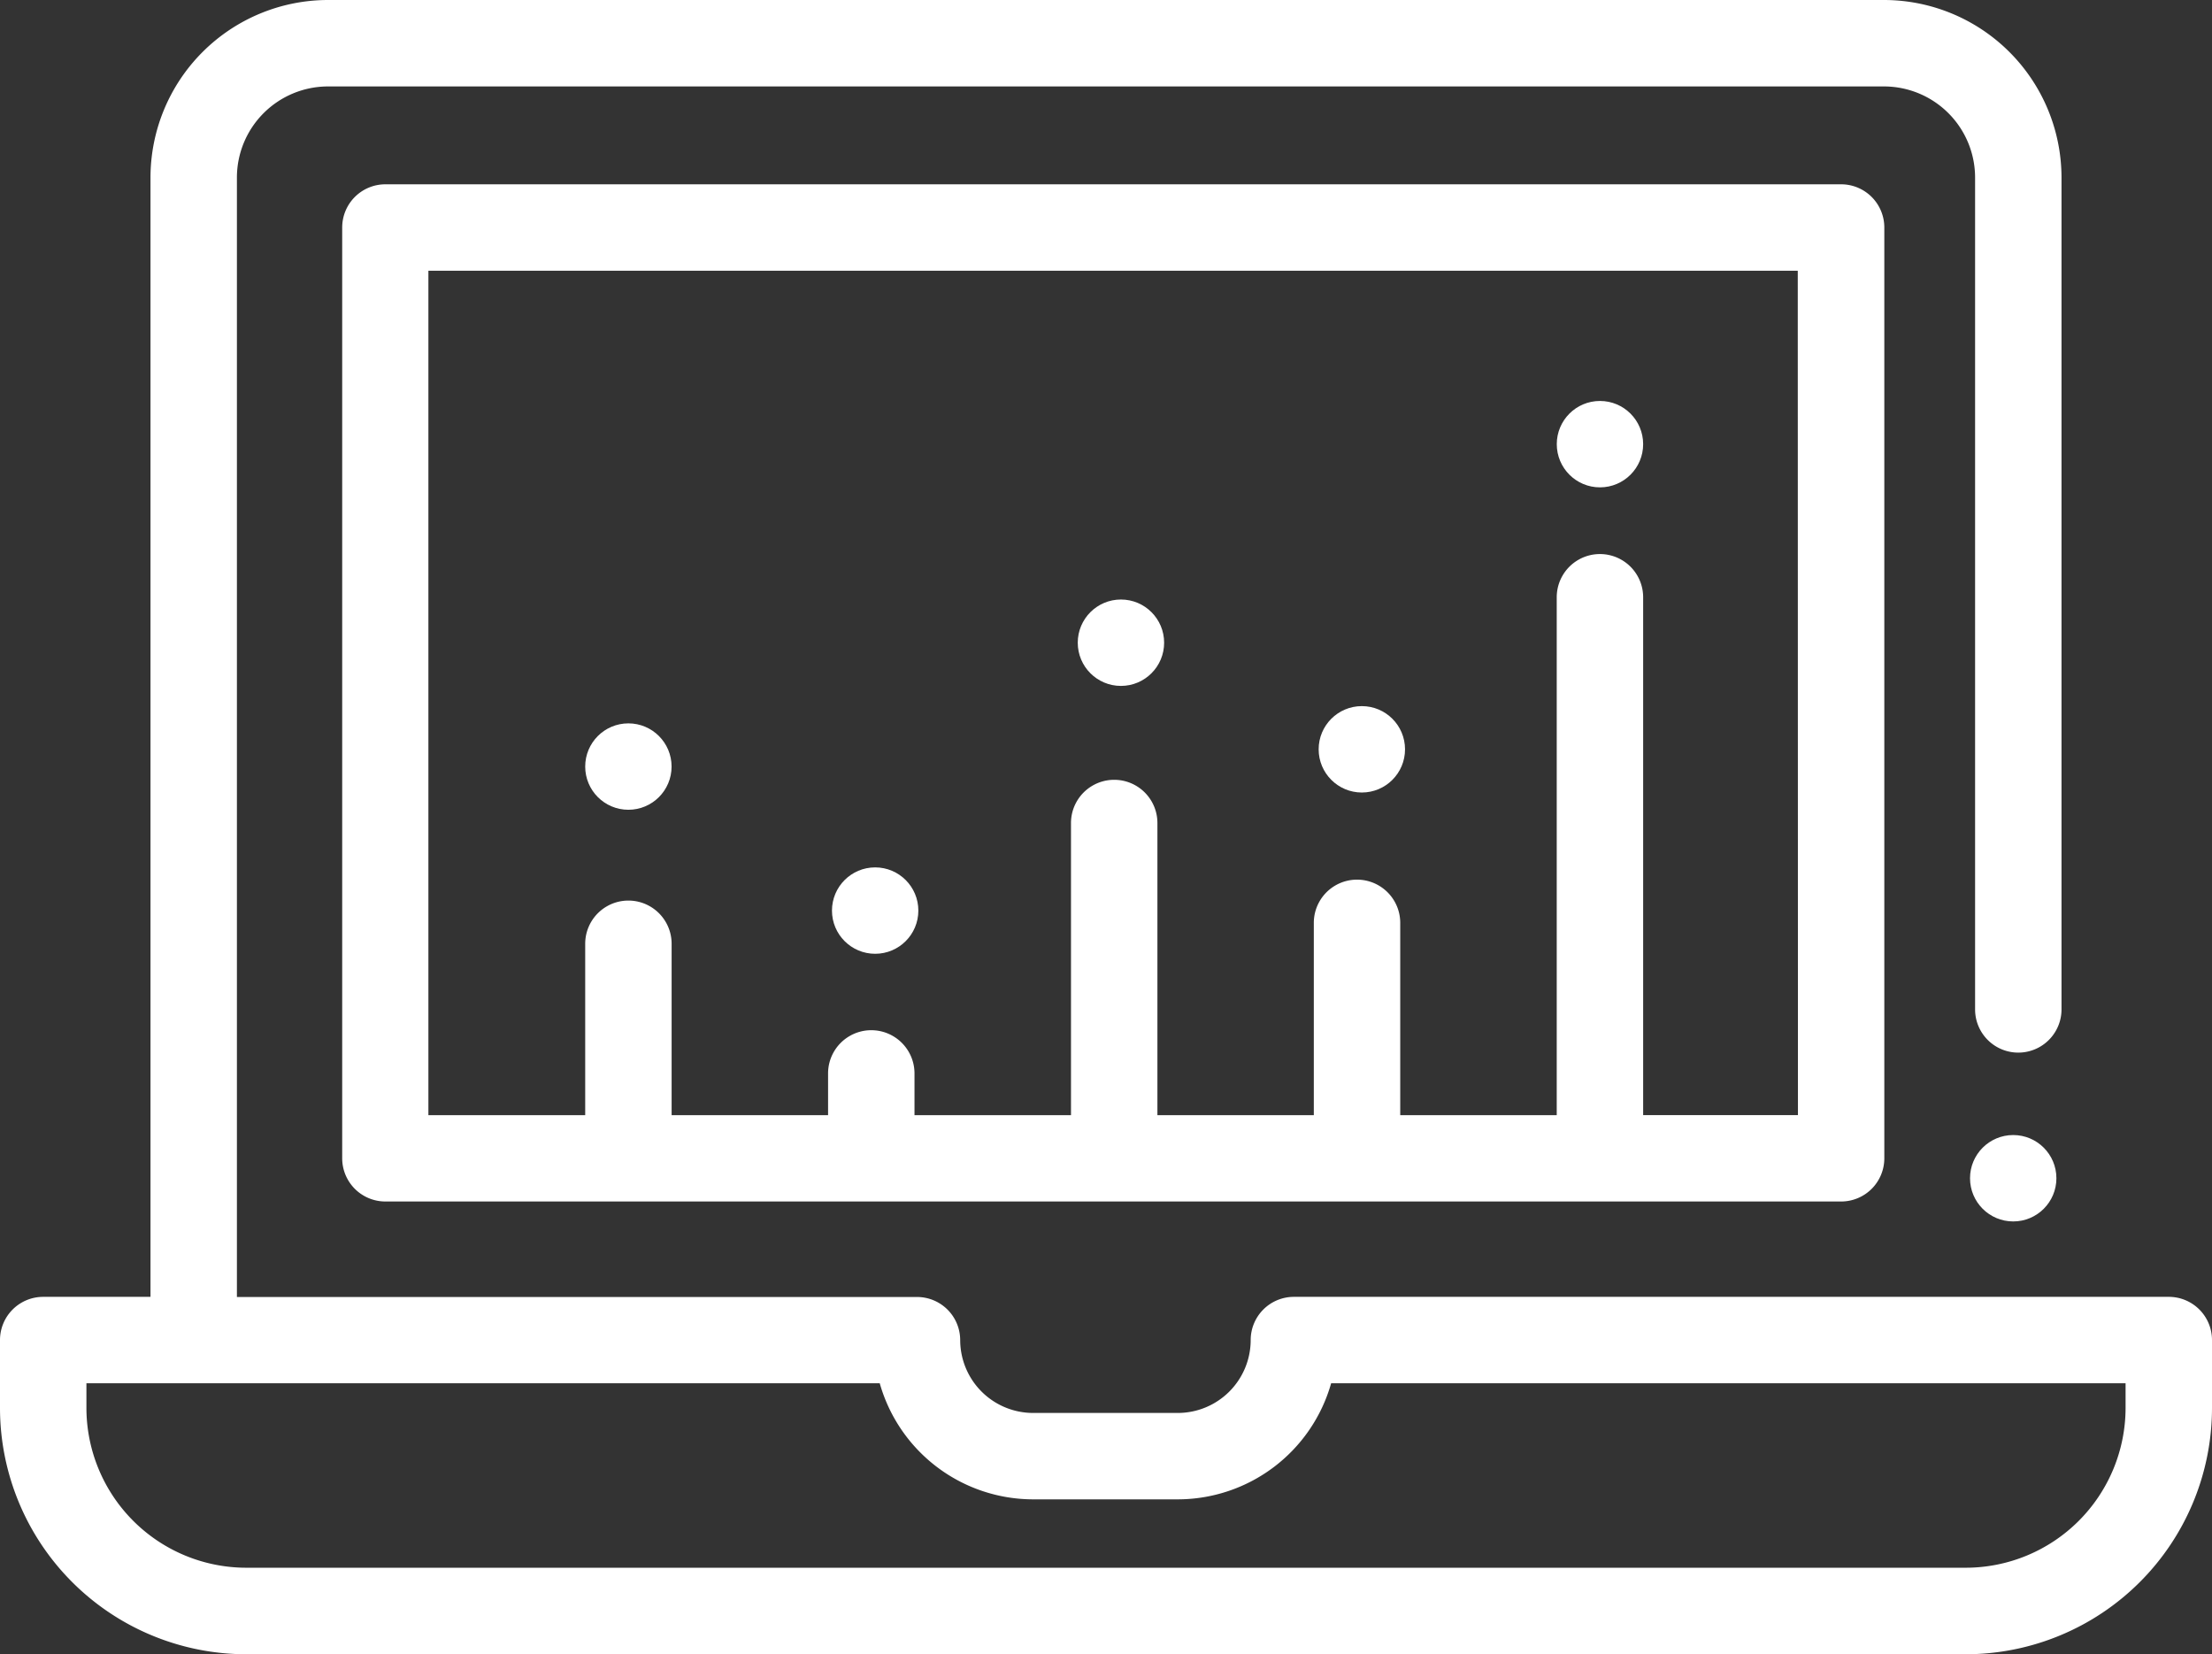 <svg id="icon-tile-4--white" xmlns="http://www.w3.org/2000/svg" viewBox="-7063 360.933 49.373 36.915">
  <rect x="-7063" y="360.933" width="49.373" height="36.915" fill="#333333" stroke="none"/>
  <defs>
    <style>
      .cls-1 {
        fill: #fff;
      }
    </style>
  </defs>
  <circle id="Ellipse_25" data-name="Ellipse 25" class="cls-1" cx="0.964" cy="0.964" r="0.964" transform="translate(-7049.938 377.076)"/>
  <circle id="Ellipse_26" data-name="Ellipse 26" class="cls-1" cx="0.964" cy="0.964" r="0.964" transform="translate(-7044.43 380.29)"/>
  <circle id="Ellipse_27" data-name="Ellipse 27" class="cls-1" cx="0.964" cy="0.964" r="0.964" transform="translate(-7038.944 374.312)"/>
  <circle id="Ellipse_28" data-name="Ellipse 28" class="cls-1" cx="0.964" cy="0.964" r="0.964" transform="translate(-7033.567 376.691)"/>
  <circle id="Ellipse_29" data-name="Ellipse 29" class="cls-1" cx="0.964" cy="0.964" r="0.964" transform="translate(-7028.252 369.881)"/>
  <path id="Path_71" data-name="Path 71" class="cls-1" d="M48.408,93.533H28.88a.964.964,0,0,0-.964.964,1.629,1.629,0,0,1-1.627,1.627h-3.23A1.629,1.629,0,0,1,21.432,94.5a.964.964,0,0,0-.964-.964H5.288V68.553A2.035,2.035,0,0,1,7.32,66.521H42.052a2.035,2.035,0,0,1,2.033,2.033V87.118a.964.964,0,1,0,1.929,0V68.553a3.966,3.966,0,0,0-3.961-3.961H7.32a3.966,3.966,0,0,0-3.961,3.961v24.98H.964A.964.964,0,0,0,0,94.5v1.515a5.5,5.5,0,0,0,5.495,5.494H43.878a5.5,5.5,0,0,0,5.495-5.494V94.5A.964.964,0,0,0,48.408,93.533Zm-.964,2.479a3.57,3.57,0,0,1-3.566,3.566H5.495a3.57,3.57,0,0,1-3.566-3.566v-.551H19.636a3.562,3.562,0,0,0,3.423,2.591h3.23a3.562,3.562,0,0,0,3.423-2.591H47.444Z" transform="translate(-7063 296.341)"/>
  <path id="Path_72" data-name="Path 72" class="cls-1" d="M112.669,107.246H80.176a.964.964,0,0,0-.964.964v20.772a.964.964,0,0,0,.964.964h32.493a.964.964,0,0,0,.964-.964V108.21A.964.964,0,0,0,112.669,107.246Zm-.964,20.772H108.25V116.462a.964.964,0,1,0-1.929,0v11.557h-3.493v-4.291a.964.964,0,1,0-1.929,0v4.291H97.408V121.5a.964.964,0,0,0-1.929,0v6.519H91.986v-.931a.964.964,0,0,0-1.929,0v.931H86.565v-3.824a.964.964,0,1,0-1.929,0v3.824h-3.5V109.175h30.565Z" transform="translate(-7134.574 257.8)"/>
  <circle id="Ellipse_30" data-name="Ellipse 30" class="cls-1" cx="0.964" cy="0.964" r="0.964" transform="translate(-7019.028 386.263)"/>
</svg>
